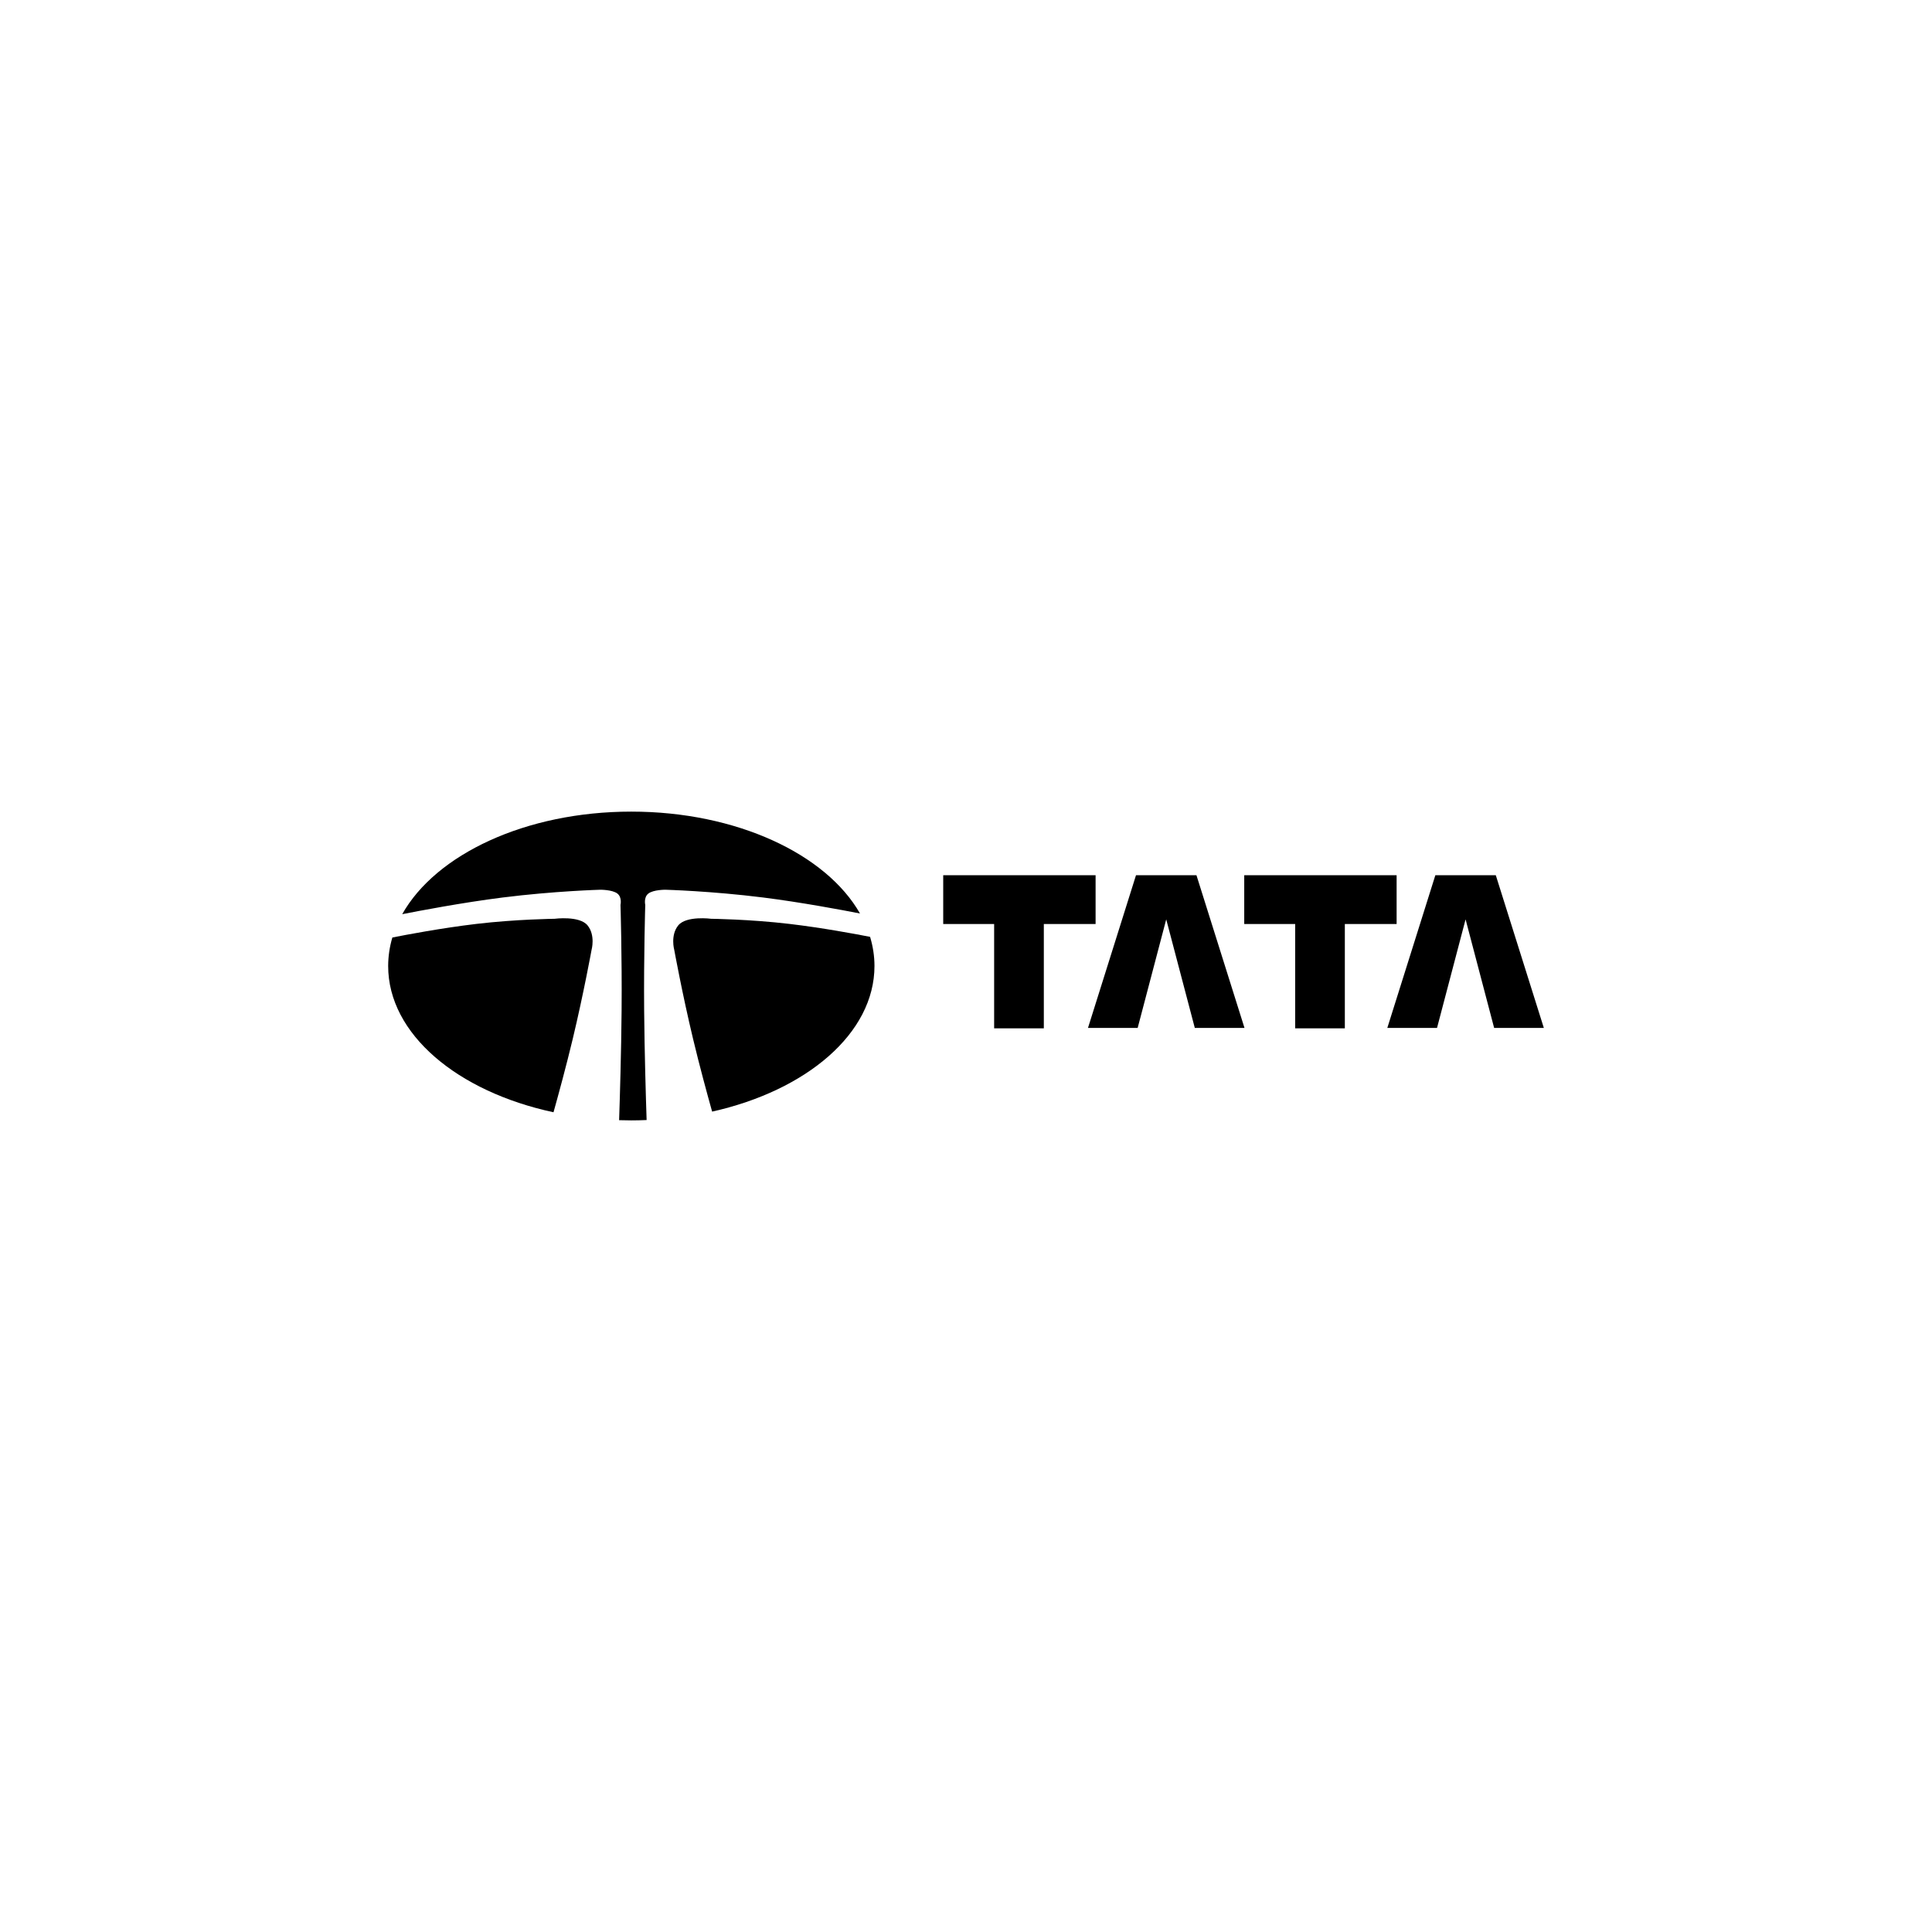 <svg width="219" height="219" viewBox="0 0 219 219" fill="none" xmlns="http://www.w3.org/2000/svg">
<g filter="url(#filter0_b_11890_32593)">
<rect width="219" height="219" rx="19" fill="white" fill-opacity="0.7"/>
<path fill-rule="evenodd" clip-rule="evenodd" d="M124.19 99.212H106.917V104.739H112.69V116.565H118.322V104.739H124.19V99.212ZM141.068 116.52L135.624 99.212H128.77L123.327 116.52H128.959L132.197 104.213L135.436 116.52H141.068ZM158.312 99.212H141.039V104.739H146.813V116.565H152.443V104.739H158.312V99.212ZM175 116.52L169.555 99.212H162.703L157.258 116.52H162.892L166.13 104.213L169.367 116.52H175ZM64.921 117.771C66.148 112.657 67.058 107.665 67.058 107.665C67.058 107.665 67.516 106.019 66.601 104.896C65.686 103.773 62.864 104.148 62.864 104.148C62.864 104.148 58.48 104.199 54.012 104.727C50.033 105.198 45.973 105.972 44.476 106.27C44.163 107.319 44.003 108.407 44 109.5C44 117.206 51.847 123.743 62.742 126.079C63.314 124.039 64.173 120.886 64.921 117.771Z" fill="black"/>
<path fill-rule="evenodd" clip-rule="evenodd" d="M73.017 114.553C72.965 108.355 73.142 102.576 73.142 102.576C73.142 102.576 72.939 101.705 73.505 101.28C74.084 100.844 75.43 100.855 75.43 100.855C75.43 100.855 80.652 100.999 86.504 101.735C90.777 102.274 95.397 103.139 97.483 103.548C93.647 96.813 83.489 92 71.559 92C59.582 92 49.395 96.852 45.594 103.626C47.423 103.265 52.395 102.313 56.974 101.736C62.826 100.999 68.047 100.855 68.047 100.855C68.047 100.855 69.395 100.845 69.973 101.28C70.539 101.706 70.336 102.576 70.336 102.576C70.336 102.576 70.513 108.356 70.461 114.553C70.419 119.303 70.27 124.285 70.179 126.977C70.636 126.992 71.095 127 71.558 127C72.143 127 72.722 126.985 73.297 126.961C73.207 124.264 73.059 119.293 73.017 114.553Z" fill="black"/>
<path fill-rule="evenodd" clip-rule="evenodd" d="M89.474 104.727C85.006 104.199 80.622 104.148 80.622 104.148C80.622 104.148 77.8 103.774 76.884 104.896C75.969 106.019 76.427 107.665 76.427 107.665C76.427 107.665 77.337 112.657 78.564 117.771C79.302 120.85 80.151 123.964 80.722 126.005C91.441 123.609 99.125 117.124 99.125 109.5C99.125 108.369 98.95 107.266 98.628 106.196C96.9 105.857 93.152 105.162 89.474 104.727Z" fill="black"/>
</g>
<defs>
<filter id="filter0_b_11890_32593" x="-11" y="-11" width="241" height="241" filterUnits="userSpaceOnUse" color-interpolation-filters="sRGB">
<feFlood flood-opacity="0" result="BackgroundImageFix"/>
<feGaussianBlur in="BackgroundImageFix" stdDeviation="5.5"/>
<feComposite in2="SourceAlpha" operator="in" result="effect1_backgroundBlur_11890_32593"/>
<feBlend mode="normal" in="SourceGraphic" in2="effect1_backgroundBlur_11890_32593" result="shape"/>
</filter>
</defs>
</svg>

